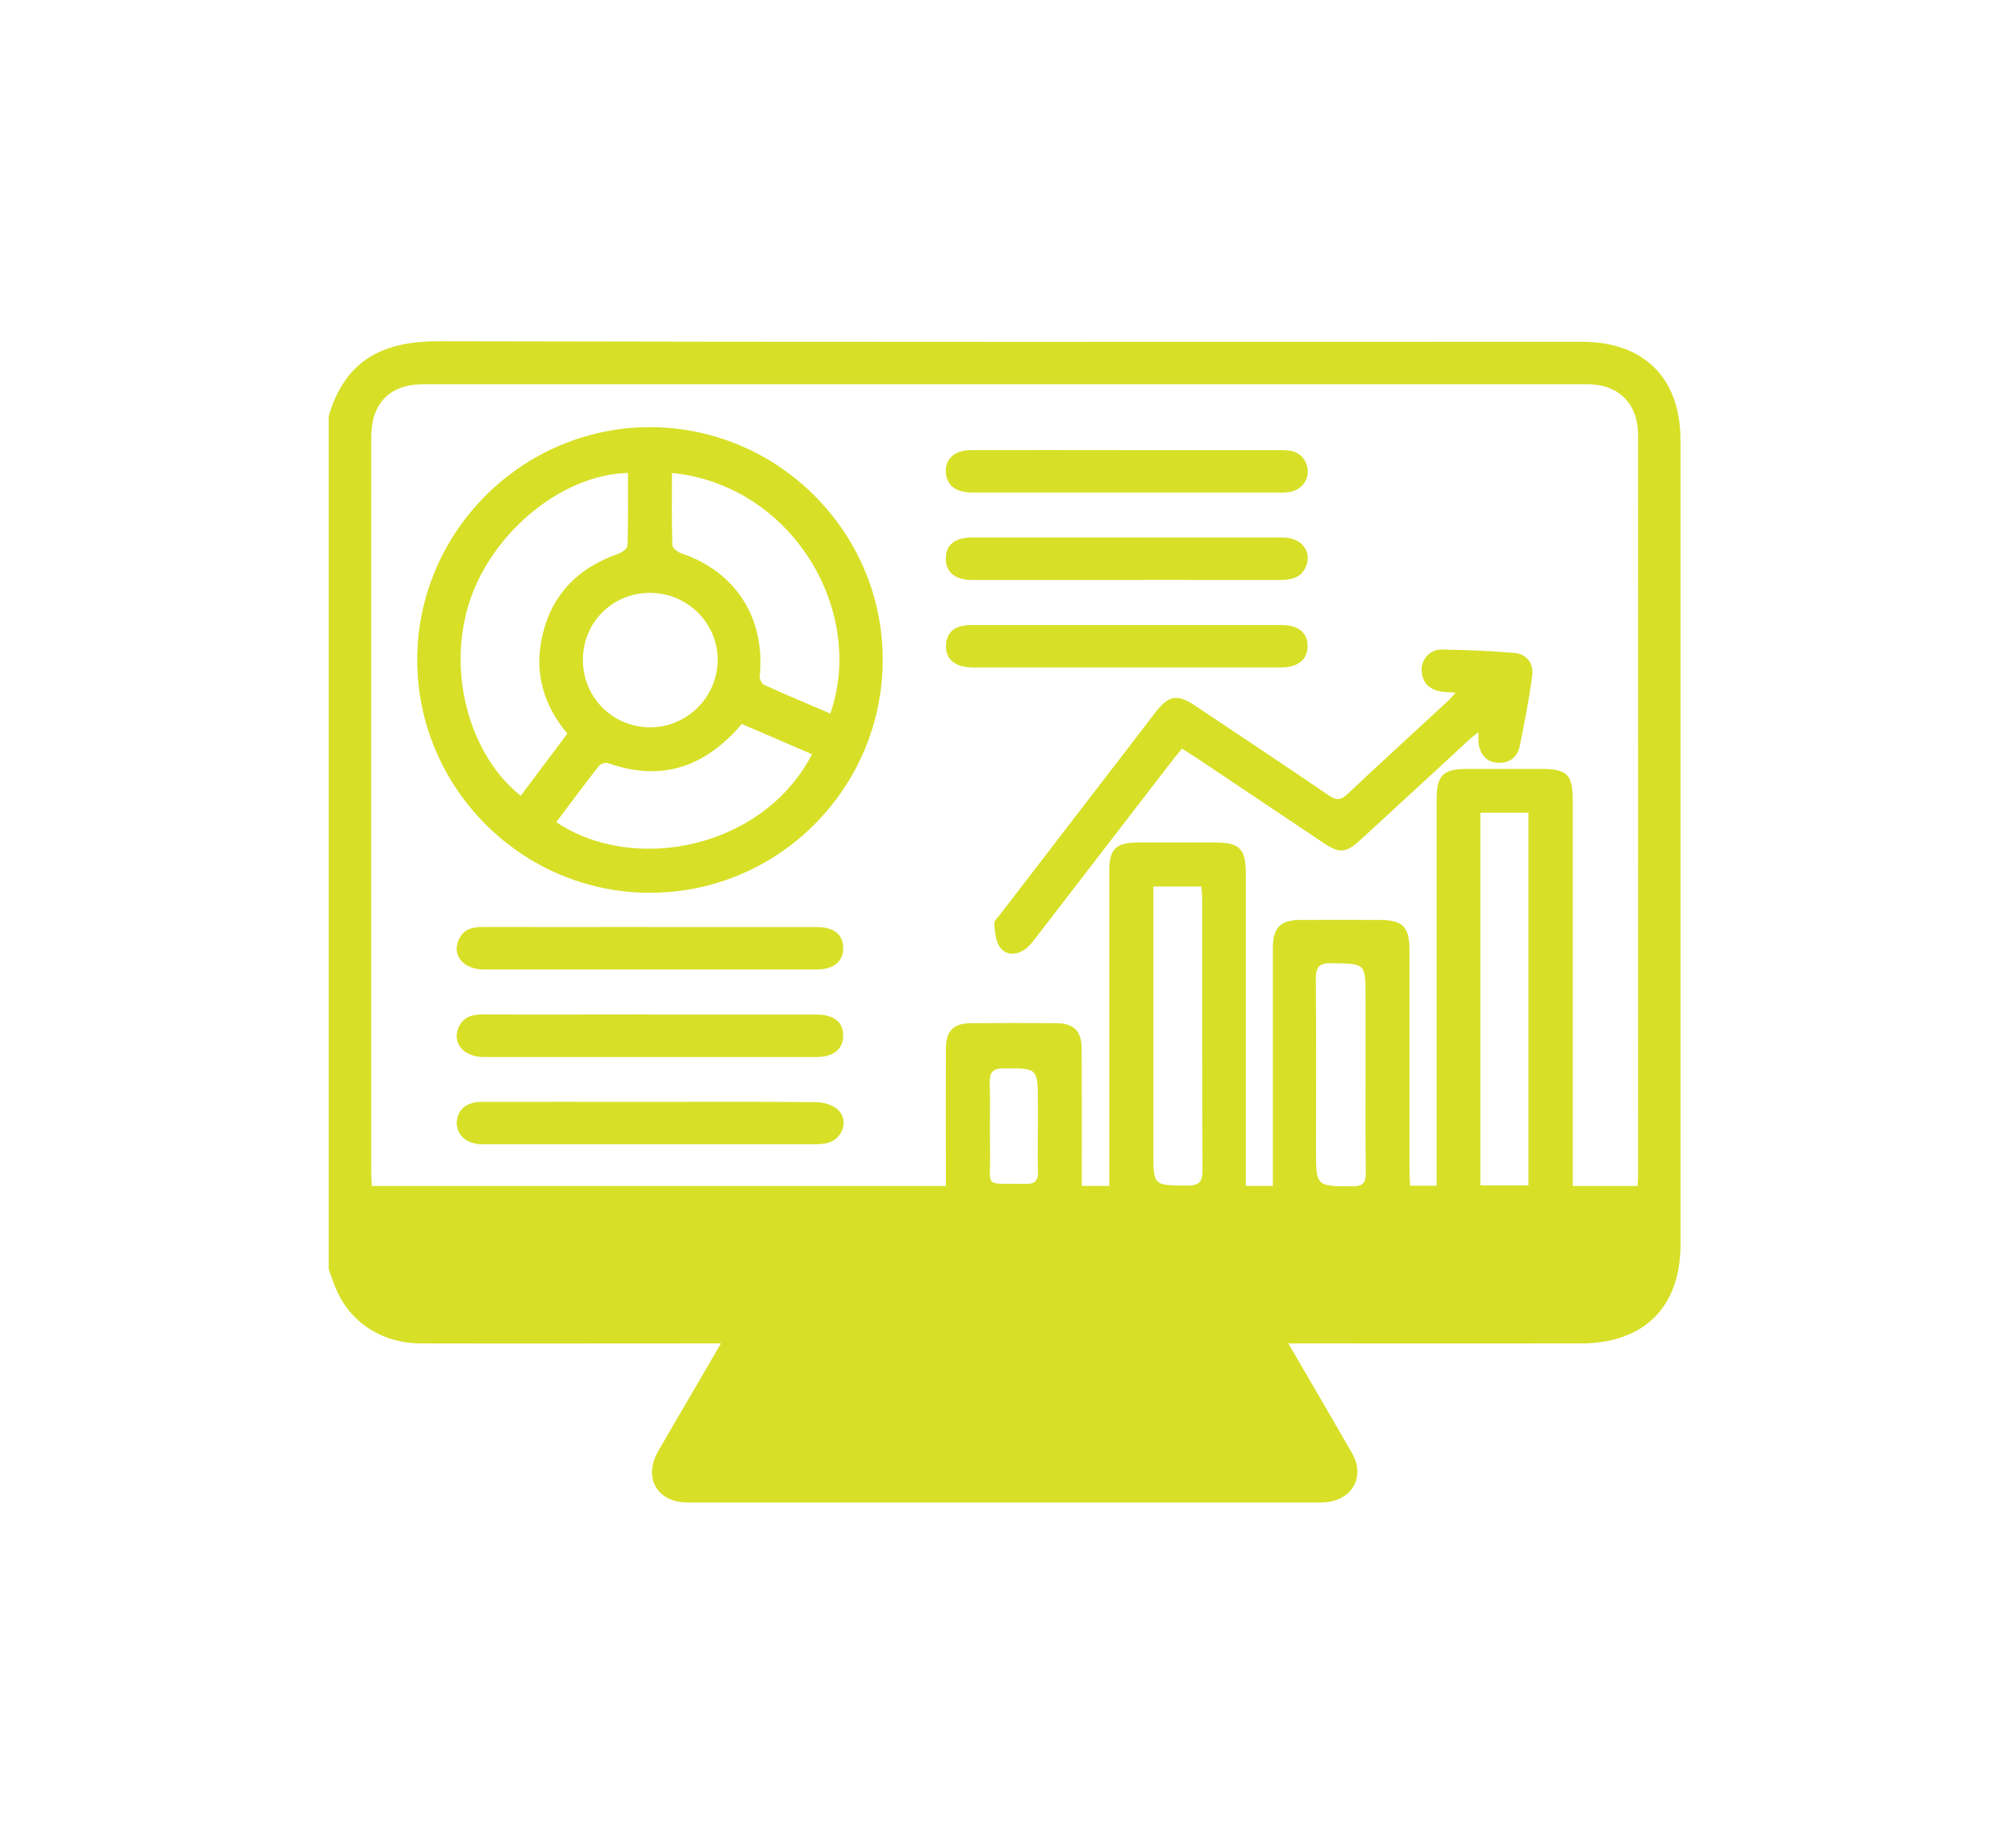 <svg width="92" height="84" viewBox="0 0 92 84" fill="none" xmlns="http://www.w3.org/2000/svg">
<g filter="url(#filter0_d_674_42910)">
<path d="M72.18 11.024C54.805 11.024 37.425 11.043 20.05 11C17.736 11 15.813 11.646 15 14.415V53.354C15.105 53.632 15.196 53.914 15.311 54.191C15.952 55.764 17.42 56.731 19.213 56.735C23.527 56.745 27.841 56.735 32.155 56.735H32.901C32.313 57.749 31.777 58.667 31.241 59.581C30.835 60.279 30.424 60.968 30.027 61.671C29.348 62.871 29.988 63.99 31.371 63.995C34.819 64.005 38.267 63.995 41.715 63.995C47.904 63.995 54.092 64 60.281 63.995C61.371 63.995 62.089 63.268 61.921 62.321C61.874 62.053 61.73 61.791 61.591 61.551C60.688 59.983 59.774 58.424 58.794 56.735H59.501C63.715 56.735 67.928 56.74 72.137 56.735C75.025 56.735 76.69 55.081 76.69 52.216V15.52C76.69 12.684 75.03 11.024 72.18 11.024ZM46.823 49.456C44.805 49.408 45.221 49.729 45.182 47.873C45.159 46.874 45.197 45.865 45.168 44.86C45.154 44.387 45.278 44.181 45.804 44.181C47.363 44.181 47.363 44.162 47.363 45.74V46.883C47.363 47.548 47.344 48.208 47.368 48.873C47.378 49.27 47.263 49.466 46.823 49.456ZM54.155 49.533C52.634 49.519 52.634 49.538 52.634 48.002V35.883H54.824C54.839 36.103 54.862 36.295 54.862 36.491C54.867 40.599 54.853 44.707 54.877 48.816C54.882 49.38 54.705 49.538 54.155 49.533ZM61.735 49.566C60.056 49.562 60.056 49.581 60.056 47.897C60.056 45.3 60.071 42.699 60.047 40.102C60.047 39.547 60.205 39.375 60.764 39.384C62.318 39.403 62.318 39.38 62.318 40.948V44.511C62.318 45.984 62.309 47.452 62.328 48.921C62.333 49.361 62.242 49.566 61.735 49.566ZM69.75 49.523H67.555V32.517H69.75V49.523ZM74.753 49.031C74.753 49.188 74.739 49.346 74.729 49.552H71.773V32.005C71.773 30.761 71.529 30.517 70.296 30.517H66.967C65.853 30.517 65.561 30.805 65.561 31.9V49.538H64.351C64.341 49.313 64.322 49.083 64.322 48.849C64.322 45.506 64.322 42.158 64.322 38.815C64.322 37.71 64.021 37.409 62.926 37.409C61.735 37.409 60.544 37.404 59.358 37.409C58.425 37.414 58.091 37.754 58.086 38.7V49.547H56.852V35.276C56.852 34.162 56.565 33.88 55.465 33.875H51.955C50.917 33.88 50.62 34.162 50.62 35.204V49.547H49.367V48.816C49.367 46.984 49.372 45.147 49.362 43.316C49.362 42.479 49.018 42.13 48.2 42.12C46.909 42.11 45.618 42.11 44.327 42.12C43.499 42.125 43.169 42.469 43.164 43.311C43.16 45.166 43.164 47.017 43.164 48.873V49.552H16.966C16.956 49.351 16.942 49.136 16.942 48.925C16.937 37.744 16.937 26.558 16.942 15.371C16.942 13.831 17.793 12.961 19.319 12.961H72.414C73.873 12.961 74.753 13.841 74.753 15.295C74.758 26.538 74.753 37.782 74.753 49.031Z" fill="#D7E027"/>
<path d="M29.642 14.922C23.812 14.931 19.034 19.723 19.039 25.553C19.049 31.393 23.822 36.17 29.656 36.17C35.52 36.175 40.293 31.388 40.283 25.51C40.273 19.68 35.481 14.912 29.642 14.922ZM29.69 22.483C31.392 22.497 32.77 23.889 32.751 25.572C32.731 27.265 31.33 28.633 29.642 28.619C27.939 28.605 26.591 27.232 26.6 25.52C26.61 23.812 27.973 22.468 29.69 22.483ZM21.33 23.205C22.248 19.895 25.553 17.079 28.657 17.012C28.657 18.112 28.671 19.216 28.638 20.321C28.638 20.455 28.389 20.642 28.217 20.699C26.332 21.354 25.113 22.626 24.721 24.582C24.395 26.17 24.807 27.614 25.892 28.906C25.18 29.853 24.472 30.795 23.764 31.742C21.617 30.054 20.416 26.51 21.33 23.205ZM25.386 32.947C26.026 32.096 26.658 31.24 27.313 30.403C27.394 30.297 27.628 30.207 27.743 30.25C30.206 31.13 32.196 30.417 33.851 28.466C34.922 28.93 35.988 29.389 37.055 29.848C34.826 34.157 28.939 35.329 25.386 32.947ZM34.86 26.677C34.755 26.629 34.659 26.395 34.673 26.256C34.927 23.64 33.578 21.526 31.115 20.689C30.943 20.632 30.689 20.445 30.684 20.312C30.646 19.226 30.665 18.14 30.665 17.012C36.117 17.552 39.532 23.272 37.892 27.992C36.878 27.557 35.864 27.131 34.86 26.677Z" fill="#D7E027"/>
<path d="M66.439 27.036C66.133 27.012 65.918 27.017 65.707 26.978C65.186 26.873 64.894 26.543 64.875 26.012C64.856 25.515 65.262 25.061 65.784 25.07C66.893 25.085 68.003 25.132 69.103 25.223C69.672 25.271 70.002 25.706 69.921 26.29C69.768 27.366 69.572 28.437 69.347 29.499C69.237 30.015 68.844 30.274 68.314 30.235C67.807 30.197 67.491 29.795 67.467 29.231C67.467 29.131 67.467 29.03 67.467 28.839C67.29 28.982 67.156 29.078 67.037 29.193C65.391 30.709 63.751 32.23 62.101 33.741C61.417 34.372 61.13 34.391 60.351 33.865C58.409 32.564 56.467 31.264 54.526 29.963C54.344 29.843 54.157 29.728 53.942 29.59C53.799 29.767 53.67 29.915 53.55 30.068C51.446 32.799 49.346 35.53 47.242 38.256C47.108 38.428 46.969 38.614 46.792 38.739C46.405 39.021 45.931 39.045 45.645 38.672C45.434 38.399 45.405 37.959 45.372 37.591C45.358 37.452 45.544 37.285 45.654 37.141C48.012 34.071 50.37 31.005 52.727 27.94C53.34 27.146 53.722 27.084 54.564 27.648C56.592 29.002 58.624 30.35 60.633 31.723C60.987 31.962 61.188 31.957 61.499 31.66C63.01 30.235 64.54 28.839 66.066 27.428C66.176 27.328 66.272 27.208 66.429 27.031L66.439 27.036Z" fill="#D7E027"/>
<path d="M29.699 37.734C32.219 37.734 34.735 37.734 37.255 37.734C38.044 37.734 38.465 38.059 38.48 38.667C38.494 39.298 38.054 39.671 37.251 39.671C32.196 39.671 27.14 39.671 22.08 39.671C21.153 39.671 20.612 39.026 20.933 38.313C21.143 37.84 21.545 37.73 22.023 37.73C24.582 37.739 27.14 37.73 29.699 37.73V37.734Z" fill="#D7E027"/>
<path d="M29.635 41.728C32.175 41.728 34.709 41.728 37.249 41.728C38.043 41.728 38.459 42.048 38.478 42.656C38.497 43.287 38.052 43.665 37.254 43.665C32.198 43.665 27.143 43.665 22.083 43.665C21.151 43.665 20.615 43.024 20.931 42.306C21.141 41.833 21.538 41.723 22.021 41.723C24.561 41.733 27.095 41.723 29.635 41.723V41.728Z" fill="#D7E027"/>
<path d="M29.635 45.712C32.174 45.712 34.709 45.697 37.248 45.726C37.578 45.726 37.985 45.846 38.224 46.056C38.726 46.505 38.497 47.342 37.841 47.562C37.602 47.644 37.33 47.648 37.072 47.648C32.136 47.648 27.2 47.648 22.265 47.648C22.164 47.648 22.064 47.648 21.963 47.648C21.279 47.625 20.825 47.213 20.844 46.644C20.863 46.085 21.284 45.716 21.963 45.712C24.522 45.707 27.081 45.712 29.639 45.712H29.635Z" fill="#D7E027"/>
<path d="M51.459 15.969C53.817 15.969 56.175 15.969 58.532 15.969C59.049 15.969 59.451 16.127 59.628 16.634C59.814 17.165 59.508 17.71 58.958 17.858C58.786 17.906 58.599 17.906 58.418 17.906C53.745 17.906 49.068 17.906 44.395 17.906C43.688 17.906 43.291 17.648 43.185 17.146C43.047 16.476 43.491 15.974 44.266 15.969C46.662 15.96 49.063 15.969 51.459 15.969Z" fill="#D7E027"/>
<path d="M51.424 19.958C53.801 19.958 56.178 19.953 58.555 19.958C59.397 19.958 59.894 20.608 59.593 21.292C59.363 21.818 58.9 21.895 58.383 21.895C54.978 21.89 51.573 21.895 48.167 21.895C46.9 21.895 45.628 21.895 44.361 21.895C43.586 21.895 43.165 21.546 43.16 20.924C43.16 20.297 43.567 19.958 44.346 19.958C46.704 19.958 49.062 19.958 51.42 19.958H51.424Z" fill="#D7E027"/>
<path d="M51.445 23.951C53.783 23.951 56.117 23.951 58.456 23.951C59.24 23.951 59.661 24.281 59.671 24.893C59.68 25.529 59.24 25.888 58.432 25.888C53.759 25.888 49.082 25.888 44.41 25.888C43.573 25.888 43.128 25.501 43.171 24.836C43.209 24.262 43.601 23.951 44.314 23.951C46.691 23.951 49.068 23.951 51.445 23.951Z" fill="#D7E027"/>
</g>
<defs>
<filter id="filter0_d_674_42910" x="0.142" y="0.714" width="91.407" height="82.716" filterUnits="userSpaceOnUse" color-interpolation-filters="sRGB">
<feFlood flood-opacity="0" result="BackgroundImageFix"/>
<feColorMatrix in="SourceAlpha" type="matrix" values="0 0 0 0 0 0 0 0 0 0 0 0 0 0 0 0 0 0 127 0" result="hardAlpha"/>
<feOffset dy="4.572"/>
<feGaussianBlur stdDeviation="7.429"/>
<feComposite in2="hardAlpha" operator="out"/>
<feColorMatrix type="matrix" values="0 0 0 0 0.843 0 0 0 0 0.878 0 0 0 0 0.153 0 0 0 0.35 0"/>
<feBlend mode="normal" in2="BackgroundImageFix" result="effect1_dropShadow_674_42910"/>
<feBlend mode="normal" in="SourceGraphic" in2="effect1_dropShadow_674_42910" result="shape"/>
</filter>
</defs>
</svg>
